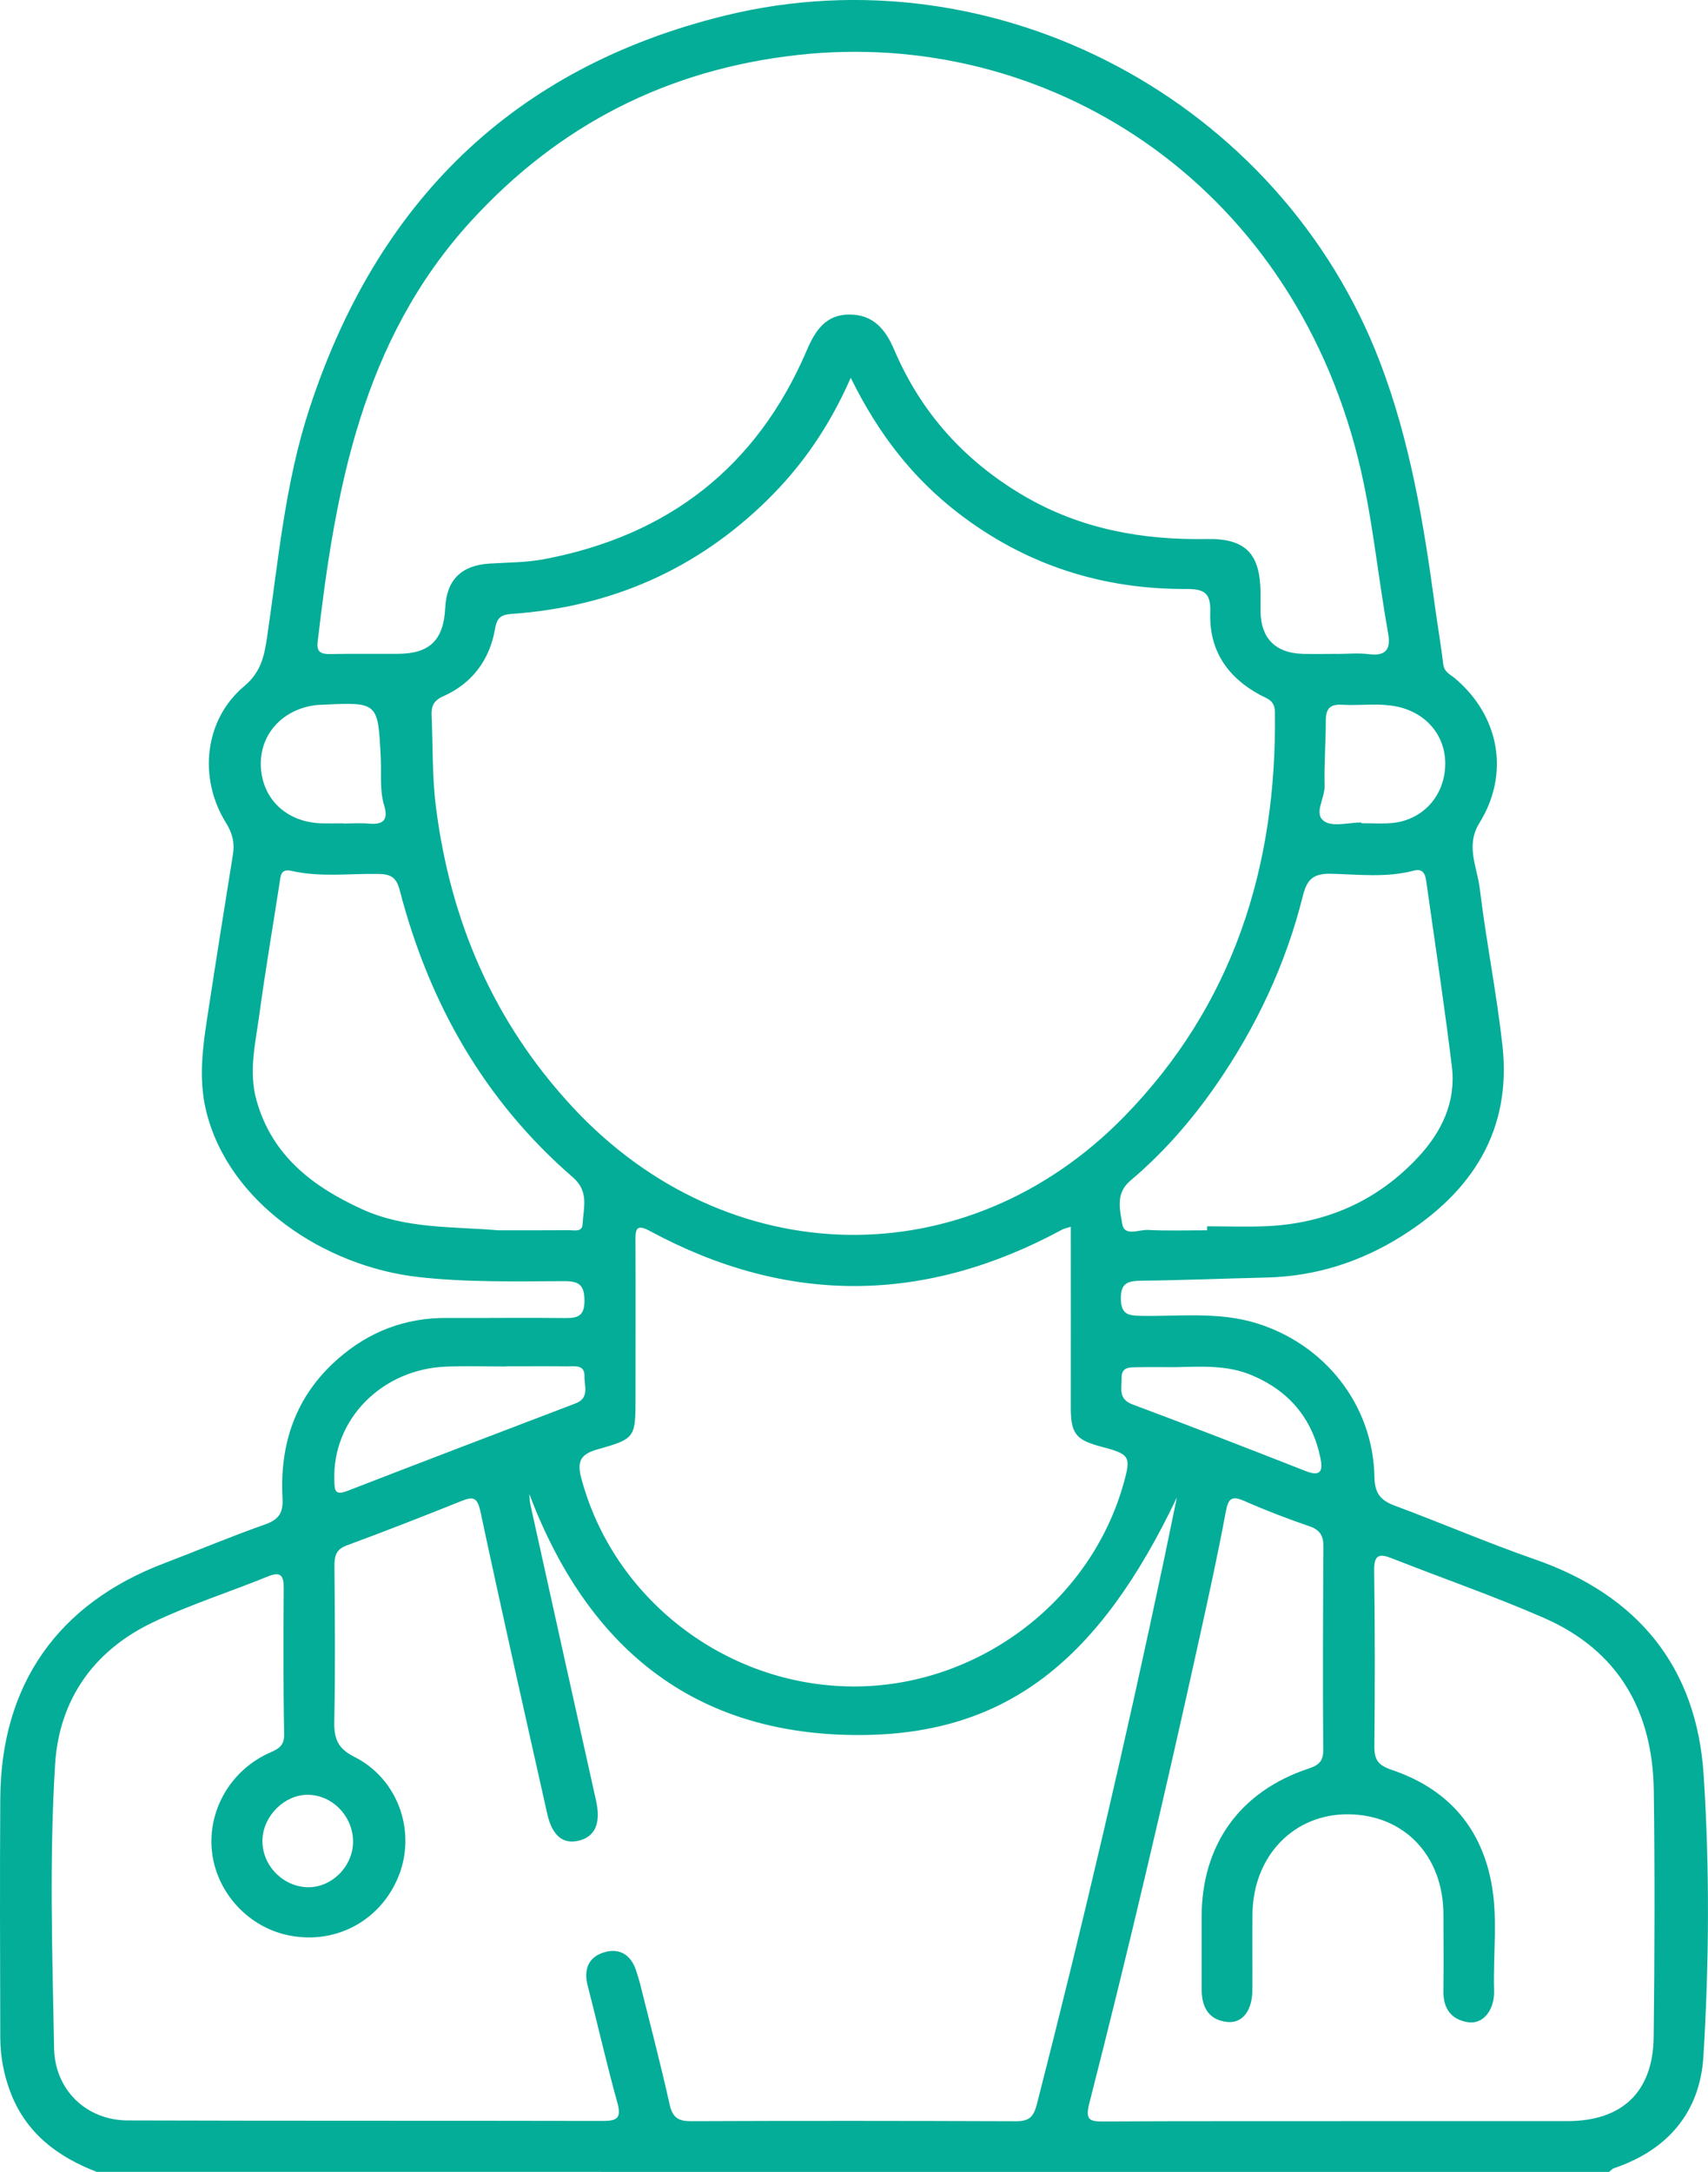 <?xml version="1.0" encoding="UTF-8"?><svg id="Livello_1" xmlns="http://www.w3.org/2000/svg" viewBox="0 0 301.55 383.32"><defs><style>.cls-1{fill:#04ad98;}</style></defs><path class="cls-1" d="m17.11,383.32c-7.01-2.69-12.59-6.9-15.32-14.21-1.15-3.07-1.73-6.24-1.74-9.49-.04-14.09-.09-28.19,0-42.28.14-20.05,10.16-34.3,28.91-41.43,5.93-2.26,11.79-4.74,17.77-6.84,2.42-.85,3.29-2,3.15-4.57-.54-9.71,2.32-18.16,9.83-24.72,5.48-4.78,11.84-7.22,19.16-7.18,7,.04,14-.07,20.99.02,2.3.03,3.35-.51,3.33-3.12-.02-2.67-.95-3.4-3.51-3.39-8.62.03-17.26.24-25.84-.73-16.62-1.89-33.49-13.12-37.44-29.29-1.52-6.24-.44-12.35.5-18.49,1.37-8.95,2.8-17.89,4.23-26.83.33-2.04-.1-3.72-1.24-5.56-4.95-7.97-3.76-18.26,3.22-24.1,2.97-2.49,3.55-5.32,4.04-8.63,1.99-13.48,3.16-27.11,7.42-40.17C66.44,35.86,90.41,11.97,128,2.75c47.93-11.75,98.07,15.12,115.66,61.22,5.32,13.94,7.7,28.4,9.68,43.02.47,3.43,1.06,6.85,1.48,10.28.17,1.37,1.25,1.77,2.07,2.46,7.87,6.66,9.7,16.83,4.3,25.52-2.48,3.99-.4,7.76.06,11.53,1.12,9.23,2.96,18.38,4,27.63,1.7,15.08-5.33,25.9-17.68,33.69-7.29,4.6-15.3,7.17-24,7.37-7.37.17-14.74.48-22.11.56-2.38.03-3.63.42-3.57,3.25.06,2.71,1.33,2.9,3.49,2.95,6.83.13,13.72-.78,20.45,1.3,12.13,3.74,20.6,14.48,20.83,27.13.05,2.87,1.05,4.13,3.59,5.07,8.27,3.07,16.39,6.58,24.72,9.47,18.19,6.32,28.57,18.97,29.81,38.02,1.08,16.53.97,33.17-.04,49.72-.6,9.83-6.29,16.52-15.79,19.72-.32.11-.57.43-.85.65H17.11ZM150.2,66.68c-3.8,8.64-8.61,15.55-14.69,21.53-12.51,12.3-27.61,18.9-45.08,20.13-1.85.13-2.66.51-3.03,2.65-.94,5.45-4.02,9.63-9.18,11.91-1.72.76-2.1,1.82-2.02,3.44.24,5.34.08,10.67.76,16.03,2.55,20.22,10.22,38.05,24.14,53.03,27.2,29.28,69.41,30.23,97.33,1.71,19.31-19.73,27.02-44.18,26.66-71.45-.03-2.11-1.41-2.36-2.66-3.03-5.76-3.12-8.97-7.89-8.76-14.48.1-3.22-.74-4.22-4.13-4.2-14.92.09-28.46-4.24-40.35-13.39-8.03-6.18-14.11-13.96-18.99-23.88Zm-56.75,197.06c.06.6.06,1.21.19,1.79,3.85,17.41,7.7,34.83,11.59,52.24.86,3.86-.07,6.27-2.86,7.04-2.88.79-4.87-.74-5.75-4.68-3.99-17.78-8-35.55-11.8-53.37-.55-2.56-1.32-2.67-3.4-1.83-6.7,2.69-13.43,5.32-20.2,7.82-1.96.72-2.18,1.93-2.17,3.7.07,9.1.16,18.21-.03,27.31-.06,3.03.54,4.79,3.54,6.3,7.75,3.9,10.96,13.18,7.82,21.04-3.23,8.08-11.54,12.37-20.02,10.33-6.91-1.66-12.23-7.73-12.95-14.77-.72-7.04,3.14-13.91,9.7-17.09,1.56-.76,3.11-1.08,3.06-3.51-.17-8.6-.13-17.21-.08-25.81.01-2.2-.53-2.95-2.81-2.02-6.8,2.77-13.86,5-20.46,8.18-10.33,4.98-16.38,13.61-17.09,24.98-1.04,16.68-.49,33.41-.18,50.11.14,7.35,5.71,12.71,13,12.73,27.99.09,55.98.03,83.97.09,2.6,0,3.19-.67,2.46-3.29-1.9-6.81-3.44-13.72-5.22-20.56-.76-2.92.15-5.1,2.94-5.92,2.82-.83,4.81.58,5.67,3.43.22.71.46,1.42.64,2.14,1.77,7.1,3.63,14.17,5.22,21.31.52,2.31,1.52,2.94,3.79,2.93,19.12-.08,38.24-.06,57.36.01,2.29,0,3.1-.72,3.69-3.02,8.17-31.91,15.66-63.97,22.46-96.19.76-3.62,1.5-7.25,2.25-10.88-13.68,28.75-30.07,41.8-55.81,41.93-29.56.14-48.25-15.51-58.5-42.48ZM236.04,115.39v.02c1.87,0,3.77-.19,5.62.04,3.13.39,3.92-.93,3.4-3.79-1.83-10.13-2.74-20.42-5.22-30.45C227.62,31.75,184.5,4.82,140.77,9.71c-22.92,2.56-42.08,12.32-57.61,29.31-19.27,21.08-23.98,47.43-27.09,74.36-.2,1.78.72,2.07,2.22,2.05,4-.07,8-.02,11.99-.04,5.6-.02,8.05-2.43,8.33-8.15.23-4.86,2.83-7.45,7.74-7.77,3.24-.21,6.53-.18,9.7-.78,21.95-4.15,37.6-16.28,46.41-36.91,1.45-3.38,3.29-6.26,7.47-6.27,4.24-.02,6.42,2.63,7.95,6.23,4.75,11.15,12.49,19.69,22.94,25.8,9.99,5.84,20.87,7.8,32.3,7.59,6.81-.12,9.39,2.62,9.43,9.51,0,1.12-.02,2.25,0,3.37.11,4.71,2.68,7.26,7.49,7.39,2,.05,4,0,6,0Zm.56,258.96c13.37,0,26.74,0,40.11,0,9.67,0,15.14-5.12,15.25-14.88.17-14.46.21-28.93.02-43.4-.18-14.07-6.23-24.78-19.42-30.54-8.77-3.83-17.84-6.96-26.75-10.48-2.34-.92-3.24-.67-3.2,2.16.15,10.35.14,20.7.04,31.05-.02,2.37.73,3.31,3.06,4.1,9.45,3.19,15.52,9.63,17.52,19.56,1.3,6.42.35,12.92.55,19.38.11,3.47-1.95,5.99-4.57,5.6-3-.44-4.43-2.44-4.38-5.54.07-4.49.02-8.98.01-13.47-.02-10.34-6.87-17.58-16.74-17.69-9.63-.11-16.85,7.32-16.97,17.55-.06,4.49.01,8.98-.02,13.47-.02,3.61-1.75,5.92-4.44,5.63-3.35-.36-4.52-2.69-4.52-5.81,0-4.24,0-8.48,0-12.72,0-12.73,6.74-22.14,18.83-26.17,1.7-.57,2.66-1.19,2.64-3.29-.1-11.97-.04-23.94.03-35.91.01-1.88-.58-2.93-2.46-3.58-3.88-1.33-7.73-2.8-11.48-4.46-2.35-1.03-2.87-.37-3.31,1.97-1.38,7.44-3.01,14.83-4.64,22.22-6.05,27.47-12.47,54.85-19.44,82.11-.8,3.11.19,3.21,2.66,3.2,13.87-.08,27.74-.04,41.61-.05Zm-47.54-157.85c-.89.29-1.25.36-1.55.52-24.19,13.09-48.45,13.35-72.71.27-2.39-1.29-2.63-.49-2.61,1.69.06,9.22,0,18.44.01,27.66.01,7.01-.02,7.29-6.56,9.11-2.91.81-3.86,1.93-3.04,5.03,5.64,21.39,25.54,36.75,47.97,36.86,22.02.1,42.04-14.95,47.85-35.99,1.28-4.62,1.03-5.01-3.99-6.33-4.54-1.19-5.39-2.34-5.38-7,.02-10.46,0-20.91,0-31.82Zm24.05.6c0-.22,0-.45,0-.67,3.49,0,6.99.13,10.48-.02,10.56-.48,19.6-4.46,26.81-12.21,4.14-4.45,6.69-9.76,5.93-15.96-1.34-10.96-3-21.89-4.54-32.82-.18-1.26-.65-2.17-2.19-1.76-4.8,1.27-9.7.67-14.54.55-3.09-.08-4.28.88-5.02,3.83-3.03,12.18-8.32,23.38-15.5,33.69-4.3,6.17-9.23,11.8-14.98,16.65-2.68,2.26-1.82,5.14-1.43,7.61.36,2.31,2.93,1,4.49,1.08,3.49.18,6.99.06,10.49.06Zm-125.03.03c4.12,0,8.24.02,12.36-.02.92,0,2.34.39,2.41-1.02.15-2.86,1.2-5.78-1.68-8.28-15.68-13.57-25.42-30.79-30.59-50.67-.62-2.38-1.64-2.87-3.82-2.9-5.1-.09-10.24.62-15.3-.54-1.97-.45-1.91.94-2.11,2.19-1.19,7.72-2.51,15.42-3.56,23.16-.68,5.01-1.94,10.05-.5,15.16,2.73,9.73,9.87,15.19,18.57,19.17,7.74,3.55,16.04,3.06,24.22,3.76Zm1.23,24s0,.03,0,.04c-3.49,0-6.99-.11-10.47.02-11.43.41-20.19,9.34-19.81,20.06.05,1.52-.06,2.79,2.21,1.91,13.43-5.2,26.89-10.34,40.36-15.47,2.54-.97,1.54-3.11,1.59-4.8.05-2.11-1.72-1.72-3.02-1.74-3.62-.04-7.23-.01-10.85-.01Zm151.04-95.98v.14c1.74,0,3.49.11,5.22-.02,5.3-.41,9.17-4.37,9.56-9.68.38-5.11-2.76-9.39-7.84-10.73-3.44-.91-6.93-.27-10.39-.48-2.16-.13-2.83.79-2.83,2.81,0,3.85-.31,7.69-.21,11.54.06,2.16-2,4.9-.06,6.22,1.52,1.03,4.31.21,6.54.21Zm-179.73.17v.02c1.5,0,3.01-.11,4.5.02,2.51.23,3.48-.63,2.71-3.18-.84-2.79-.46-5.7-.61-8.56-.5-9.71-.46-9.71-10.33-9.24-.37.02-.75.02-1.12.06-5.96.75-9.96,5.22-9.72,10.83.26,5.84,4.64,9.91,10.82,10.04,1.25.03,2.5,0,3.75,0Zm147.07,95.97c-2.25,0-4.5-.03-6.74.01-1.34.03-2.99-.17-2.93,1.91.06,1.73-.68,3.68,1.9,4.64,10.25,3.83,20.46,7.79,30.64,11.79,2.84,1.12,2.98-.34,2.55-2.39-1.47-6.98-5.58-11.81-12.15-14.56-4.27-1.79-8.79-1.51-13.27-1.41Zm-145.36,83.98c.13-4.58-3.57-8.51-8.03-8.51-4.07,0-7.78,3.67-7.96,7.85-.19,4.34,3.32,8.19,7.7,8.45,4.25.26,8.16-3.42,8.29-7.8Z"/></svg>